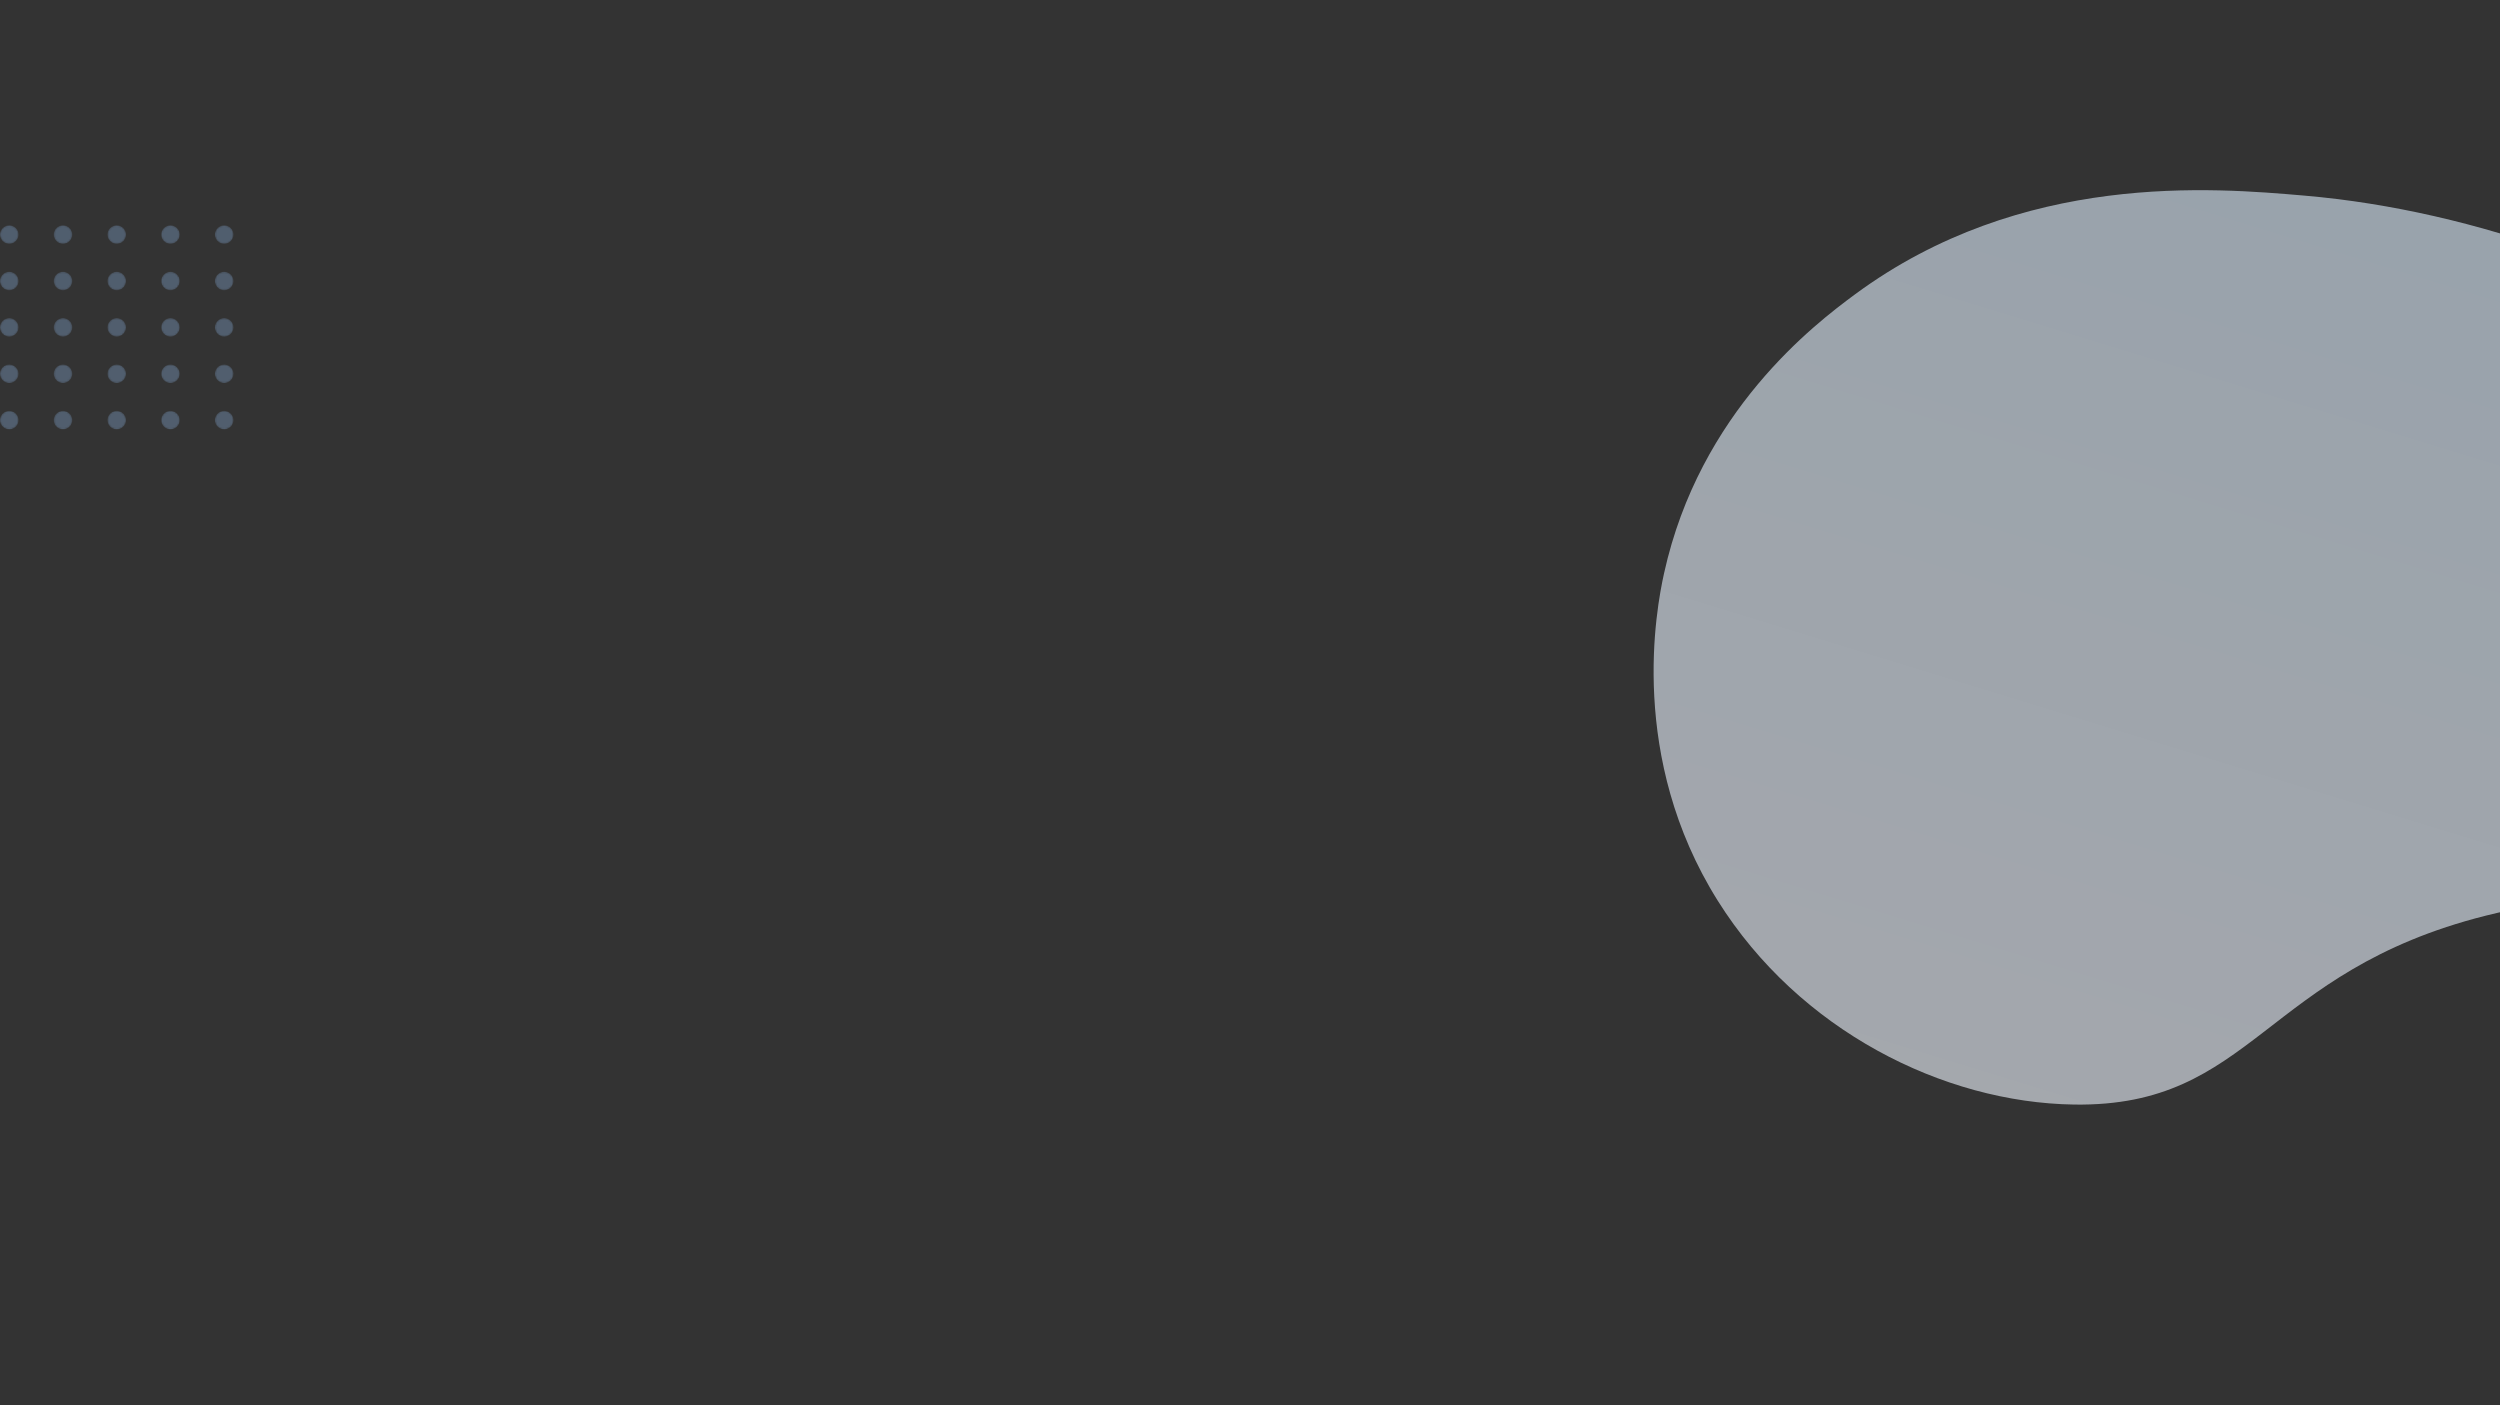 <svg width="1409" height="792" viewBox="0 0 1409 792" fill="none" xmlns="http://www.w3.org/2000/svg">
<rect x="0" y="0" width="1409" height="792" fill="#333333" stroke="none"/>
<g opacity="0.6" clip-path="url(#clip0_63_2700)">
<path d="M1698 493.364C1648.38 553.026 1546.06 479.618 1401.04 516.048C1275.44 547.615 1269.9 624.023 1168.94 622.53C1095.18 621.453 1013.91 580.72 968.095 507.585C917.569 426.949 933.376 343.33 937.884 323.024C958.003 231.945 1022.73 182.674 1045.57 165.828C1139.7 96.467 1247.3 105.808 1298.93 110.263C1492.83 127.062 1703.04 260.461 1715.67 410.389C1717.34 430.017 1720.39 466.423 1698 493.364Z" fill="url(#paint0_linear_63_2700)"/>
</g>
<g opacity="0.3">
<mask id="mask0_63_2700" style="mask-type:alpha" maskUnits="userSpaceOnUse" x="0" y="127" width="11" height="11">
<path d="M5.228 137.425C8.116 137.425 10.457 135.091 10.457 132.213C10.457 129.334 8.116 127 5.228 127C2.341 127 0 129.334 0 132.213C0 135.091 2.341 137.425 5.228 137.425Z" fill="url(#paint1_linear_63_2700)"/>
</mask>
<g mask="url(#mask0_63_2700)">
<path d="M5.228 137.425C8.116 137.425 10.457 135.091 10.457 132.213C10.457 129.334 8.116 127 5.228 127C2.341 127 0 129.334 0 132.213C0 135.091 2.341 137.425 5.228 137.425Z" fill="url(#paint2_linear_63_2700)"/>
</g>
<mask id="mask1_63_2700" style="mask-type:alpha" maskUnits="userSpaceOnUse" x="30" y="127" width="11" height="11">
<path d="M35.51 137.425C38.397 137.425 40.738 135.091 40.738 132.213C40.738 129.334 38.397 127 35.51 127C32.622 127 30.281 129.334 30.281 132.213C30.281 135.091 32.622 137.425 35.51 137.425Z" fill="url(#paint3_linear_63_2700)"/>
</mask>
<g mask="url(#mask1_63_2700)">
<path d="M35.51 137.425C38.397 137.425 40.738 135.091 40.738 132.213C40.738 129.334 38.397 127 35.51 127C32.622 127 30.281 129.334 30.281 132.213C30.281 135.091 32.622 137.425 35.51 137.425Z" fill="url(#paint4_linear_63_2700)"/>
</g>
<mask id="mask2_63_2700" style="mask-type:alpha" maskUnits="userSpaceOnUse" x="60" y="127" width="12" height="11">
<path d="M65.79 137.425C68.678 137.425 71.019 135.091 71.019 132.213C71.019 129.334 68.678 127 65.79 127C62.903 127 60.562 129.334 60.562 132.213C60.562 135.091 62.903 137.425 65.79 137.425Z" fill="url(#paint5_linear_63_2700)"/>
</mask>
<g mask="url(#mask2_63_2700)">
<path d="M65.79 137.425C68.678 137.425 71.019 135.091 71.019 132.213C71.019 129.334 68.678 127 65.79 127C62.903 127 60.562 129.334 60.562 132.213C60.562 135.091 62.903 137.425 65.79 137.425Z" fill="url(#paint6_linear_63_2700)"/>
</g>
<mask id="mask3_63_2700" style="mask-type:alpha" maskUnits="userSpaceOnUse" x="90" y="127" width="12" height="11">
<path d="M96.072 137.425C98.959 137.425 101.3 135.091 101.3 132.213C101.3 129.334 98.959 127 96.072 127C93.184 127 90.843 129.334 90.843 132.213C90.843 135.091 93.184 137.425 96.072 137.425Z" fill="url(#paint7_linear_63_2700)"/>
</mask>
<g mask="url(#mask3_63_2700)">
<path d="M96.072 137.425C98.959 137.425 101.3 135.091 101.3 132.213C101.3 129.334 98.959 127 96.072 127C93.184 127 90.843 129.334 90.843 132.213C90.843 135.091 93.184 137.425 96.072 137.425Z" fill="url(#paint8_linear_63_2700)"/>
</g>
<mask id="mask4_63_2700" style="mask-type:alpha" maskUnits="userSpaceOnUse" x="121" y="127" width="11" height="11">
<path d="M126.353 137.425C129.24 137.425 131.581 135.091 131.581 132.213C131.581 129.334 129.24 127 126.353 127C123.465 127 121.124 129.334 121.124 132.213C121.124 135.091 123.465 137.425 126.353 137.425Z" fill="url(#paint9_linear_63_2700)"/>
</mask>
<g mask="url(#mask4_63_2700)">
<path d="M126.353 137.425C129.24 137.425 131.581 135.091 131.581 132.213C131.581 129.334 129.24 127 126.353 127C123.465 127 121.124 129.334 121.124 132.213C121.124 135.091 123.465 137.425 126.353 137.425Z" fill="url(#paint10_linear_63_2700)"/>
</g>
<mask id="mask5_63_2700" style="mask-type:alpha" maskUnits="userSpaceOnUse" x="0" y="153" width="11" height="11">
<path d="M5.228 163.596C8.116 163.596 10.457 161.262 10.457 158.384C10.457 155.505 8.116 153.171 5.228 153.171C2.341 153.171 0 155.505 0 158.384C0 161.262 2.341 163.596 5.228 163.596Z" fill="url(#paint11_linear_63_2700)"/>
</mask>
<g mask="url(#mask5_63_2700)">
<path d="M5.228 163.596C8.116 163.596 10.457 161.262 10.457 158.384C10.457 155.505 8.116 153.171 5.228 153.171C2.341 153.171 0 155.505 0 158.384C0 161.262 2.341 163.596 5.228 163.596Z" fill="url(#paint12_linear_63_2700)"/>
</g>
<mask id="mask6_63_2700" style="mask-type:alpha" maskUnits="userSpaceOnUse" x="30" y="153" width="11" height="11">
<path d="M35.51 163.596C38.397 163.596 40.738 161.262 40.738 158.384C40.738 155.505 38.397 153.171 35.51 153.171C32.622 153.171 30.281 155.505 30.281 158.384C30.281 161.262 32.622 163.596 35.51 163.596Z" fill="url(#paint13_linear_63_2700)"/>
</mask>
<g mask="url(#mask6_63_2700)">
<path d="M35.51 163.596C38.397 163.596 40.738 161.262 40.738 158.384C40.738 155.505 38.397 153.171 35.51 153.171C32.622 153.171 30.281 155.505 30.281 158.384C30.281 161.262 32.622 163.596 35.51 163.596Z" fill="url(#paint14_linear_63_2700)"/>
</g>
<mask id="mask7_63_2700" style="mask-type:alpha" maskUnits="userSpaceOnUse" x="60" y="153" width="12" height="11">
<path d="M65.79 163.596C68.678 163.596 71.019 161.262 71.019 158.384C71.019 155.505 68.678 153.171 65.79 153.171C62.903 153.171 60.562 155.505 60.562 158.384C60.562 161.262 62.903 163.596 65.79 163.596Z" fill="url(#paint15_linear_63_2700)"/>
</mask>
<g mask="url(#mask7_63_2700)">
<path d="M65.79 163.596C68.678 163.596 71.019 161.262 71.019 158.384C71.019 155.505 68.678 153.171 65.79 153.171C62.903 153.171 60.562 155.505 60.562 158.384C60.562 161.262 62.903 163.596 65.79 163.596Z" fill="url(#paint16_linear_63_2700)"/>
</g>
<mask id="mask8_63_2700" style="mask-type:alpha" maskUnits="userSpaceOnUse" x="90" y="153" width="12" height="11">
<path d="M96.072 163.596C98.959 163.596 101.3 161.262 101.3 158.384C101.3 155.505 98.959 153.171 96.072 153.171C93.184 153.171 90.843 155.505 90.843 158.384C90.843 161.262 93.184 163.596 96.072 163.596Z" fill="url(#paint17_linear_63_2700)"/>
</mask>
<g mask="url(#mask8_63_2700)">
<path d="M96.072 163.596C98.959 163.596 101.3 161.262 101.3 158.384C101.3 155.505 98.959 153.171 96.072 153.171C93.184 153.171 90.843 155.505 90.843 158.384C90.843 161.262 93.184 163.596 96.072 163.596Z" fill="url(#paint18_linear_63_2700)"/>
</g>
<mask id="mask9_63_2700" style="mask-type:alpha" maskUnits="userSpaceOnUse" x="121" y="153" width="11" height="11">
<path d="M126.353 163.596C129.24 163.596 131.581 161.262 131.581 158.384C131.581 155.505 129.24 153.171 126.353 153.171C123.465 153.171 121.124 155.505 121.124 158.384C121.124 161.262 123.465 163.596 126.353 163.596Z" fill="url(#paint19_linear_63_2700)"/>
</mask>
<g mask="url(#mask9_63_2700)">
<path d="M126.353 163.596C129.24 163.596 131.581 161.262 131.581 158.384C131.581 155.505 129.24 153.171 126.353 153.171C123.465 153.171 121.124 155.505 121.124 158.384C121.124 161.262 123.465 163.596 126.353 163.596Z" fill="url(#paint20_linear_63_2700)"/>
</g>
<mask id="mask10_63_2700" style="mask-type:alpha" maskUnits="userSpaceOnUse" x="0" y="179" width="11" height="11">
<path d="M5.228 189.713C8.116 189.713 10.457 187.379 10.457 184.5C10.457 181.621 8.116 179.288 5.228 179.288C2.341 179.288 0 181.621 0 184.5C0 187.379 2.341 189.713 5.228 189.713Z" fill="url(#paint21_linear_63_2700)"/>
</mask>
<g mask="url(#mask10_63_2700)">
<path d="M5.228 189.713C8.116 189.713 10.457 187.379 10.457 184.5C10.457 181.621 8.116 179.288 5.228 179.288C2.341 179.288 0 181.621 0 184.5C0 187.379 2.341 189.713 5.228 189.713Z" fill="url(#paint22_linear_63_2700)"/>
</g>
<mask id="mask11_63_2700" style="mask-type:alpha" maskUnits="userSpaceOnUse" x="30" y="179" width="11" height="11">
<path d="M35.51 189.713C38.397 189.713 40.738 187.379 40.738 184.5C40.738 181.621 38.397 179.288 35.51 179.288C32.622 179.288 30.281 181.621 30.281 184.5C30.281 187.379 32.622 189.713 35.51 189.713Z" fill="url(#paint23_linear_63_2700)"/>
</mask>
<g mask="url(#mask11_63_2700)">
<path d="M35.51 189.713C38.397 189.713 40.738 187.379 40.738 184.5C40.738 181.621 38.397 179.288 35.51 179.288C32.622 179.288 30.281 181.621 30.281 184.5C30.281 187.379 32.622 189.713 35.51 189.713Z" fill="url(#paint24_linear_63_2700)"/>
</g>
<mask id="mask12_63_2700" style="mask-type:alpha" maskUnits="userSpaceOnUse" x="60" y="179" width="12" height="11">
<path d="M65.79 189.713C68.678 189.713 71.019 187.379 71.019 184.5C71.019 181.621 68.678 179.288 65.79 179.288C62.903 179.288 60.562 181.621 60.562 184.5C60.562 187.379 62.903 189.713 65.79 189.713Z" fill="url(#paint25_linear_63_2700)"/>
</mask>
<g mask="url(#mask12_63_2700)">
<path d="M65.79 189.713C68.678 189.713 71.019 187.379 71.019 184.5C71.019 181.621 68.678 179.288 65.79 179.288C62.903 179.288 60.562 181.621 60.562 184.5C60.562 187.379 62.903 189.713 65.79 189.713Z" fill="url(#paint26_linear_63_2700)"/>
</g>
<mask id="mask13_63_2700" style="mask-type:alpha" maskUnits="userSpaceOnUse" x="90" y="179" width="12" height="11">
<path d="M96.072 189.713C98.959 189.713 101.3 187.379 101.3 184.5C101.3 181.621 98.959 179.288 96.072 179.288C93.184 179.288 90.843 181.621 90.843 184.5C90.843 187.379 93.184 189.713 96.072 189.713Z" fill="url(#paint27_linear_63_2700)"/>
</mask>
<g mask="url(#mask13_63_2700)">
<path d="M96.072 189.713C98.959 189.713 101.3 187.379 101.3 184.5C101.3 181.621 98.959 179.288 96.072 179.288C93.184 179.288 90.843 181.621 90.843 184.5C90.843 187.379 93.184 189.713 96.072 189.713Z" fill="url(#paint28_linear_63_2700)"/>
</g>
<mask id="mask14_63_2700" style="mask-type:alpha" maskUnits="userSpaceOnUse" x="121" y="179" width="11" height="11">
<path d="M126.353 189.713C129.24 189.713 131.581 187.379 131.581 184.5C131.581 181.621 129.24 179.288 126.353 179.288C123.465 179.288 121.124 181.621 121.124 184.5C121.124 187.379 123.465 189.713 126.353 189.713Z" fill="url(#paint29_linear_63_2700)"/>
</mask>
<g mask="url(#mask14_63_2700)">
<path d="M126.353 189.713C129.24 189.713 131.581 187.379 131.581 184.5C131.581 181.621 129.24 179.288 126.353 179.288C123.465 179.288 121.124 181.621 121.124 184.5C121.124 187.379 123.465 189.713 126.353 189.713Z" fill="url(#paint30_linear_63_2700)"/>
</g>
<mask id="mask15_63_2700" style="mask-type:alpha" maskUnits="userSpaceOnUse" x="0" y="205" width="11" height="11">
<path d="M5.228 215.883C8.116 215.883 10.457 213.55 10.457 210.671C10.457 207.792 8.116 205.458 5.228 205.458C2.341 205.458 0 207.792 0 210.671C0 213.55 2.341 215.883 5.228 215.883Z" fill="url(#paint31_linear_63_2700)"/>
</mask>
<g mask="url(#mask15_63_2700)">
<path d="M5.228 215.883C8.116 215.883 10.457 213.55 10.457 210.671C10.457 207.792 8.116 205.458 5.228 205.458C2.341 205.458 0 207.792 0 210.671C0 213.55 2.341 215.883 5.228 215.883Z" fill="url(#paint32_linear_63_2700)"/>
</g>
<mask id="mask16_63_2700" style="mask-type:alpha" maskUnits="userSpaceOnUse" x="30" y="205" width="11" height="11">
<path d="M35.51 215.883C38.397 215.883 40.738 213.55 40.738 210.671C40.738 207.792 38.397 205.458 35.51 205.458C32.622 205.458 30.281 207.792 30.281 210.671C30.281 213.55 32.622 215.883 35.51 215.883Z" fill="url(#paint33_linear_63_2700)"/>
</mask>
<g mask="url(#mask16_63_2700)">
<path d="M35.51 215.883C38.397 215.883 40.738 213.55 40.738 210.671C40.738 207.792 38.397 205.458 35.51 205.458C32.622 205.458 30.281 207.792 30.281 210.671C30.281 213.55 32.622 215.883 35.51 215.883Z" fill="url(#paint34_linear_63_2700)"/>
</g>
<mask id="mask17_63_2700" style="mask-type:alpha" maskUnits="userSpaceOnUse" x="60" y="205" width="12" height="11">
<path d="M65.79 215.883C68.678 215.883 71.019 213.55 71.019 210.671C71.019 207.792 68.678 205.458 65.79 205.458C62.903 205.458 60.562 207.792 60.562 210.671C60.562 213.55 62.903 215.883 65.79 215.883Z" fill="url(#paint35_linear_63_2700)"/>
</mask>
<g mask="url(#mask17_63_2700)">
<path d="M65.79 215.883C68.678 215.883 71.019 213.55 71.019 210.671C71.019 207.792 68.678 205.458 65.79 205.458C62.903 205.458 60.562 207.792 60.562 210.671C60.562 213.55 62.903 215.883 65.79 215.883Z" fill="url(#paint36_linear_63_2700)"/>
</g>
<mask id="mask18_63_2700" style="mask-type:alpha" maskUnits="userSpaceOnUse" x="90" y="205" width="12" height="11">
<path d="M96.072 215.883C98.959 215.883 101.3 213.55 101.3 210.671C101.3 207.792 98.959 205.458 96.072 205.458C93.184 205.458 90.843 207.792 90.843 210.671C90.843 213.55 93.184 215.883 96.072 215.883Z" fill="url(#paint37_linear_63_2700)"/>
</mask>
<g mask="url(#mask18_63_2700)">
<path d="M96.072 215.883C98.959 215.883 101.3 213.55 101.3 210.671C101.3 207.792 98.959 205.458 96.072 205.458C93.184 205.458 90.843 207.792 90.843 210.671C90.843 213.55 93.184 215.883 96.072 215.883Z" fill="url(#paint38_linear_63_2700)"/>
</g>
<mask id="mask19_63_2700" style="mask-type:alpha" maskUnits="userSpaceOnUse" x="121" y="205" width="11" height="11">
<path d="M126.353 215.883C129.24 215.883 131.581 213.55 131.581 210.671C131.581 207.792 129.24 205.458 126.353 205.458C123.465 205.458 121.124 207.792 121.124 210.671C121.124 213.55 123.465 215.883 126.353 215.883Z" fill="url(#paint39_linear_63_2700)"/>
</mask>
<g mask="url(#mask19_63_2700)">
<path d="M126.353 215.883C129.24 215.883 131.581 213.55 131.581 210.671C131.581 207.792 129.24 205.458 126.353 205.458C123.465 205.458 121.124 207.792 121.124 210.671C121.124 213.55 123.465 215.883 126.353 215.883Z" fill="url(#paint40_linear_63_2700)"/>
</g>
<mask id="mask20_63_2700" style="mask-type:alpha" maskUnits="userSpaceOnUse" x="0" y="231" width="11" height="11">
<path d="M5.228 242C8.116 242 10.457 239.666 10.457 236.788C10.457 233.909 8.116 231.575 5.228 231.575C2.341 231.575 0 233.909 0 236.788C0 239.666 2.341 242 5.228 242Z" fill="url(#paint41_linear_63_2700)"/>
</mask>
<g mask="url(#mask20_63_2700)">
<path d="M5.228 242C8.116 242 10.457 239.666 10.457 236.788C10.457 233.909 8.116 231.575 5.228 231.575C2.341 231.575 0 233.909 0 236.788C0 239.666 2.341 242 5.228 242Z" fill="url(#paint42_linear_63_2700)"/>
</g>
<mask id="mask21_63_2700" style="mask-type:alpha" maskUnits="userSpaceOnUse" x="30" y="231" width="11" height="11">
<path d="M35.51 242C38.397 242 40.738 239.666 40.738 236.788C40.738 233.909 38.397 231.575 35.51 231.575C32.622 231.575 30.281 233.909 30.281 236.788C30.281 239.666 32.622 242 35.51 242Z" fill="url(#paint43_linear_63_2700)"/>
</mask>
<g mask="url(#mask21_63_2700)">
<path d="M35.51 242C38.397 242 40.738 239.666 40.738 236.788C40.738 233.909 38.397 231.575 35.51 231.575C32.622 231.575 30.281 233.909 30.281 236.788C30.281 239.666 32.622 242 35.51 242Z" fill="url(#paint44_linear_63_2700)"/>
</g>
<mask id="mask22_63_2700" style="mask-type:alpha" maskUnits="userSpaceOnUse" x="60" y="231" width="12" height="11">
<path d="M65.79 242C68.678 242 71.019 239.666 71.019 236.788C71.019 233.909 68.678 231.575 65.79 231.575C62.903 231.575 60.562 233.909 60.562 236.788C60.562 239.666 62.903 242 65.79 242Z" fill="url(#paint45_linear_63_2700)"/>
</mask>
<g mask="url(#mask22_63_2700)">
<path d="M65.79 242C68.678 242 71.019 239.666 71.019 236.788C71.019 233.909 68.678 231.575 65.79 231.575C62.903 231.575 60.562 233.909 60.562 236.788C60.562 239.666 62.903 242 65.79 242Z" fill="url(#paint46_linear_63_2700)"/>
</g>
<mask id="mask23_63_2700" style="mask-type:alpha" maskUnits="userSpaceOnUse" x="90" y="231" width="12" height="11">
<path d="M96.072 242C98.959 242 101.3 239.666 101.3 236.788C101.3 233.909 98.959 231.575 96.072 231.575C93.184 231.575 90.843 233.909 90.843 236.788C90.843 239.666 93.184 242 96.072 242Z" fill="url(#paint47_linear_63_2700)"/>
</mask>
<g mask="url(#mask23_63_2700)">
<path d="M96.072 242C98.959 242 101.3 239.666 101.3 236.788C101.3 233.909 98.959 231.575 96.072 231.575C93.184 231.575 90.843 233.909 90.843 236.788C90.843 239.666 93.184 242 96.072 242Z" fill="url(#paint48_linear_63_2700)"/>
</g>
<mask id="mask24_63_2700" style="mask-type:alpha" maskUnits="userSpaceOnUse" x="121" y="231" width="11" height="11">
<path d="M126.353 242C129.24 242 131.581 239.666 131.581 236.788C131.581 233.909 129.24 231.575 126.353 231.575C123.465 231.575 121.124 233.909 121.124 236.788C121.124 239.666 123.465 242 126.353 242Z" fill="url(#paint49_linear_63_2700)"/>
</mask>
<g mask="url(#mask24_63_2700)">
<path d="M126.353 242C129.24 242 131.581 239.666 131.581 236.788C131.581 233.909 129.24 231.575 126.353 231.575C123.465 231.575 121.124 233.909 121.124 236.788C121.124 239.666 123.465 242 126.353 242Z" fill="url(#paint50_linear_63_2700)"/>
</g>
</g>
<defs>
<linearGradient id="paint0_linear_63_2700" x1="1218.01" y1="742.124" x2="1399.15" y2="151.875" gradientUnits="userSpaceOnUse">
<stop stop-color="#F3F7FF"/>
<stop offset="1" stop-color="#DEEEFE"/>
</linearGradient>
<linearGradient id="paint1_linear_63_2700" x1="54.996" y1="258.134" x2="-16.406" y2="76.33" gradientUnits="userSpaceOnUse">
<stop/>
<stop offset="1" stop-color="white"/>
</linearGradient>
<linearGradient id="paint2_linear_63_2700" x1="54.996" y1="258.134" x2="-16.406" y2="76.33" gradientUnits="userSpaceOnUse">
<stop stop-color="#97C3F9"/>
<stop offset="1" stop-color="#93C1F9"/>
</linearGradient>
<linearGradient id="paint3_linear_63_2700" x1="81.201" y1="247.843" x2="9.799" y2="66.039" gradientUnits="userSpaceOnUse">
<stop/>
<stop offset="1" stop-color="white"/>
</linearGradient>
<linearGradient id="paint4_linear_63_2700" x1="81.201" y1="247.843" x2="9.799" y2="66.039" gradientUnits="userSpaceOnUse">
<stop stop-color="#97C3F9"/>
<stop offset="1" stop-color="#93C1F9"/>
</linearGradient>
<linearGradient id="paint5_linear_63_2700" x1="107.405" y1="237.551" x2="36.003" y2="55.748" gradientUnits="userSpaceOnUse">
<stop/>
<stop offset="1" stop-color="white"/>
</linearGradient>
<linearGradient id="paint6_linear_63_2700" x1="107.405" y1="237.551" x2="36.003" y2="55.748" gradientUnits="userSpaceOnUse">
<stop stop-color="#97C3F9"/>
<stop offset="1" stop-color="#93C1F9"/>
</linearGradient>
<linearGradient id="paint7_linear_63_2700" x1="133.609" y1="227.26" x2="62.208" y2="45.456" gradientUnits="userSpaceOnUse">
<stop/>
<stop offset="1" stop-color="white"/>
</linearGradient>
<linearGradient id="paint8_linear_63_2700" x1="133.609" y1="227.26" x2="62.208" y2="45.456" gradientUnits="userSpaceOnUse">
<stop stop-color="#97C3F9"/>
<stop offset="1" stop-color="#93C1F9"/>
</linearGradient>
<linearGradient id="paint9_linear_63_2700" x1="159.813" y1="216.968" x2="88.412" y2="35.164" gradientUnits="userSpaceOnUse">
<stop/>
<stop offset="1" stop-color="white"/>
</linearGradient>
<linearGradient id="paint10_linear_63_2700" x1="159.813" y1="216.968" x2="88.412" y2="35.164" gradientUnits="userSpaceOnUse">
<stop stop-color="#97C3F9"/>
<stop offset="1" stop-color="#93C1F9"/>
</linearGradient>
<linearGradient id="paint11_linear_63_2700" x1="46.054" y1="261.646" x2="-25.347" y2="79.843" gradientUnits="userSpaceOnUse">
<stop/>
<stop offset="1" stop-color="white"/>
</linearGradient>
<linearGradient id="paint12_linear_63_2700" x1="46.054" y1="261.646" x2="-25.347" y2="79.843" gradientUnits="userSpaceOnUse">
<stop stop-color="#97C3F9"/>
<stop offset="1" stop-color="#93C1F9"/>
</linearGradient>
<linearGradient id="paint13_linear_63_2700" x1="72.258" y1="251.354" x2="0.858" y2="69.551" gradientUnits="userSpaceOnUse">
<stop/>
<stop offset="1" stop-color="white"/>
</linearGradient>
<linearGradient id="paint14_linear_63_2700" x1="72.258" y1="251.354" x2="0.858" y2="69.551" gradientUnits="userSpaceOnUse">
<stop stop-color="#97C3F9"/>
<stop offset="1" stop-color="#93C1F9"/>
</linearGradient>
<linearGradient id="paint15_linear_63_2700" x1="98.462" y1="241.062" x2="27.062" y2="59.26" gradientUnits="userSpaceOnUse">
<stop/>
<stop offset="1" stop-color="white"/>
</linearGradient>
<linearGradient id="paint16_linear_63_2700" x1="98.462" y1="241.062" x2="27.062" y2="59.26" gradientUnits="userSpaceOnUse">
<stop stop-color="#97C3F9"/>
<stop offset="1" stop-color="#93C1F9"/>
</linearGradient>
<linearGradient id="paint17_linear_63_2700" x1="124.667" y1="230.771" x2="53.266" y2="48.968" gradientUnits="userSpaceOnUse">
<stop/>
<stop offset="1" stop-color="white"/>
</linearGradient>
<linearGradient id="paint18_linear_63_2700" x1="124.667" y1="230.771" x2="53.266" y2="48.968" gradientUnits="userSpaceOnUse">
<stop stop-color="#97C3F9"/>
<stop offset="1" stop-color="#93C1F9"/>
</linearGradient>
<linearGradient id="paint19_linear_63_2700" x1="150.871" y1="220.48" x2="79.471" y2="38.677" gradientUnits="userSpaceOnUse">
<stop/>
<stop offset="1" stop-color="white"/>
</linearGradient>
<linearGradient id="paint20_linear_63_2700" x1="150.871" y1="220.48" x2="79.471" y2="38.677" gradientUnits="userSpaceOnUse">
<stop stop-color="#97C3F9"/>
<stop offset="1" stop-color="#93C1F9"/>
</linearGradient>
<linearGradient id="paint21_linear_63_2700" x1="37.111" y1="265.158" x2="-34.29" y2="83.354" gradientUnits="userSpaceOnUse">
<stop/>
<stop offset="1" stop-color="white"/>
</linearGradient>
<linearGradient id="paint22_linear_63_2700" x1="37.111" y1="265.158" x2="-34.29" y2="83.354" gradientUnits="userSpaceOnUse">
<stop stop-color="#97C3F9"/>
<stop offset="1" stop-color="#93C1F9"/>
</linearGradient>
<linearGradient id="paint23_linear_63_2700" x1="63.316" y1="254.867" x2="-8.086" y2="73.063" gradientUnits="userSpaceOnUse">
<stop/>
<stop offset="1" stop-color="white"/>
</linearGradient>
<linearGradient id="paint24_linear_63_2700" x1="63.316" y1="254.867" x2="-8.086" y2="73.063" gradientUnits="userSpaceOnUse">
<stop stop-color="#97C3F9"/>
<stop offset="1" stop-color="#93C1F9"/>
</linearGradient>
<linearGradient id="paint25_linear_63_2700" x1="89.52" y1="244.575" x2="18.119" y2="62.771" gradientUnits="userSpaceOnUse">
<stop/>
<stop offset="1" stop-color="white"/>
</linearGradient>
<linearGradient id="paint26_linear_63_2700" x1="89.52" y1="244.575" x2="18.119" y2="62.771" gradientUnits="userSpaceOnUse">
<stop stop-color="#97C3F9"/>
<stop offset="1" stop-color="#93C1F9"/>
</linearGradient>
<linearGradient id="paint27_linear_63_2700" x1="115.724" y1="234.283" x2="44.323" y2="52.48" gradientUnits="userSpaceOnUse">
<stop/>
<stop offset="1" stop-color="white"/>
</linearGradient>
<linearGradient id="paint28_linear_63_2700" x1="115.724" y1="234.283" x2="44.323" y2="52.48" gradientUnits="userSpaceOnUse">
<stop stop-color="#97C3F9"/>
<stop offset="1" stop-color="#93C1F9"/>
</linearGradient>
<linearGradient id="paint29_linear_63_2700" x1="141.929" y1="223.992" x2="70.527" y2="42.188" gradientUnits="userSpaceOnUse">
<stop/>
<stop offset="1" stop-color="white"/>
</linearGradient>
<linearGradient id="paint30_linear_63_2700" x1="141.929" y1="223.992" x2="70.527" y2="42.188" gradientUnits="userSpaceOnUse">
<stop stop-color="#97C3F9"/>
<stop offset="1" stop-color="#93C1F9"/>
</linearGradient>
<linearGradient id="paint31_linear_63_2700" x1="28.169" y1="268.67" x2="-43.233" y2="86.866" gradientUnits="userSpaceOnUse">
<stop/>
<stop offset="1" stop-color="white"/>
</linearGradient>
<linearGradient id="paint32_linear_63_2700" x1="28.169" y1="268.67" x2="-43.233" y2="86.866" gradientUnits="userSpaceOnUse">
<stop stop-color="#97C3F9"/>
<stop offset="1" stop-color="#93C1F9"/>
</linearGradient>
<linearGradient id="paint33_linear_63_2700" x1="54.373" y1="258.379" x2="-17.028" y2="76.575" gradientUnits="userSpaceOnUse">
<stop/>
<stop offset="1" stop-color="white"/>
</linearGradient>
<linearGradient id="paint34_linear_63_2700" x1="54.373" y1="258.379" x2="-17.028" y2="76.575" gradientUnits="userSpaceOnUse">
<stop stop-color="#97C3F9"/>
<stop offset="1" stop-color="#93C1F9"/>
</linearGradient>
<linearGradient id="paint35_linear_63_2700" x1="80.578" y1="248.087" x2="9.176" y2="66.283" gradientUnits="userSpaceOnUse">
<stop/>
<stop offset="1" stop-color="white"/>
</linearGradient>
<linearGradient id="paint36_linear_63_2700" x1="80.578" y1="248.087" x2="9.176" y2="66.283" gradientUnits="userSpaceOnUse">
<stop stop-color="#97C3F9"/>
<stop offset="1" stop-color="#93C1F9"/>
</linearGradient>
<linearGradient id="paint37_linear_63_2700" x1="106.782" y1="237.796" x2="35.38" y2="55.992" gradientUnits="userSpaceOnUse">
<stop/>
<stop offset="1" stop-color="white"/>
</linearGradient>
<linearGradient id="paint38_linear_63_2700" x1="106.782" y1="237.796" x2="35.38" y2="55.992" gradientUnits="userSpaceOnUse">
<stop stop-color="#97C3F9"/>
<stop offset="1" stop-color="#93C1F9"/>
</linearGradient>
<linearGradient id="paint39_linear_63_2700" x1="132.986" y1="227.504" x2="61.585" y2="45.7" gradientUnits="userSpaceOnUse">
<stop/>
<stop offset="1" stop-color="white"/>
</linearGradient>
<linearGradient id="paint40_linear_63_2700" x1="132.986" y1="227.504" x2="61.585" y2="45.7" gradientUnits="userSpaceOnUse">
<stop stop-color="#97C3F9"/>
<stop offset="1" stop-color="#93C1F9"/>
</linearGradient>
<linearGradient id="paint41_linear_63_2700" x1="19.227" y1="272.182" x2="-52.175" y2="90.378" gradientUnits="userSpaceOnUse">
<stop/>
<stop offset="1" stop-color="white"/>
</linearGradient>
<linearGradient id="paint42_linear_63_2700" x1="19.227" y1="272.182" x2="-52.175" y2="90.378" gradientUnits="userSpaceOnUse">
<stop stop-color="#97C3F9"/>
<stop offset="1" stop-color="#93C1F9"/>
</linearGradient>
<linearGradient id="paint43_linear_63_2700" x1="45.431" y1="261.891" x2="-25.971" y2="80.087" gradientUnits="userSpaceOnUse">
<stop/>
<stop offset="1" stop-color="white"/>
</linearGradient>
<linearGradient id="paint44_linear_63_2700" x1="45.431" y1="261.891" x2="-25.971" y2="80.087" gradientUnits="userSpaceOnUse">
<stop stop-color="#97C3F9"/>
<stop offset="1" stop-color="#93C1F9"/>
</linearGradient>
<linearGradient id="paint45_linear_63_2700" x1="71.635" y1="251.599" x2="0.234" y2="69.796" gradientUnits="userSpaceOnUse">
<stop/>
<stop offset="1" stop-color="white"/>
</linearGradient>
<linearGradient id="paint46_linear_63_2700" x1="71.635" y1="251.599" x2="0.234" y2="69.796" gradientUnits="userSpaceOnUse">
<stop stop-color="#97C3F9"/>
<stop offset="1" stop-color="#93C1F9"/>
</linearGradient>
<linearGradient id="paint47_linear_63_2700" x1="97.84" y1="241.308" x2="26.438" y2="59.504" gradientUnits="userSpaceOnUse">
<stop/>
<stop offset="1" stop-color="white"/>
</linearGradient>
<linearGradient id="paint48_linear_63_2700" x1="97.84" y1="241.308" x2="26.438" y2="59.504" gradientUnits="userSpaceOnUse">
<stop stop-color="#97C3F9"/>
<stop offset="1" stop-color="#93C1F9"/>
</linearGradient>
<linearGradient id="paint49_linear_63_2700" x1="124.044" y1="231.016" x2="52.642" y2="49.212" gradientUnits="userSpaceOnUse">
<stop/>
<stop offset="1" stop-color="white"/>
</linearGradient>
<linearGradient id="paint50_linear_63_2700" x1="124.044" y1="231.016" x2="52.642" y2="49.212" gradientUnits="userSpaceOnUse">
<stop stop-color="#97C3F9"/>
<stop offset="1" stop-color="#93C1F9"/>
</linearGradient>
<clipPath id="clip0_63_2700">
<rect width="778.734" height="557.403" fill="white" transform="translate(1593.04 791.608) rotate(-159.843)"/>
</clipPath>
</defs>
</svg>
